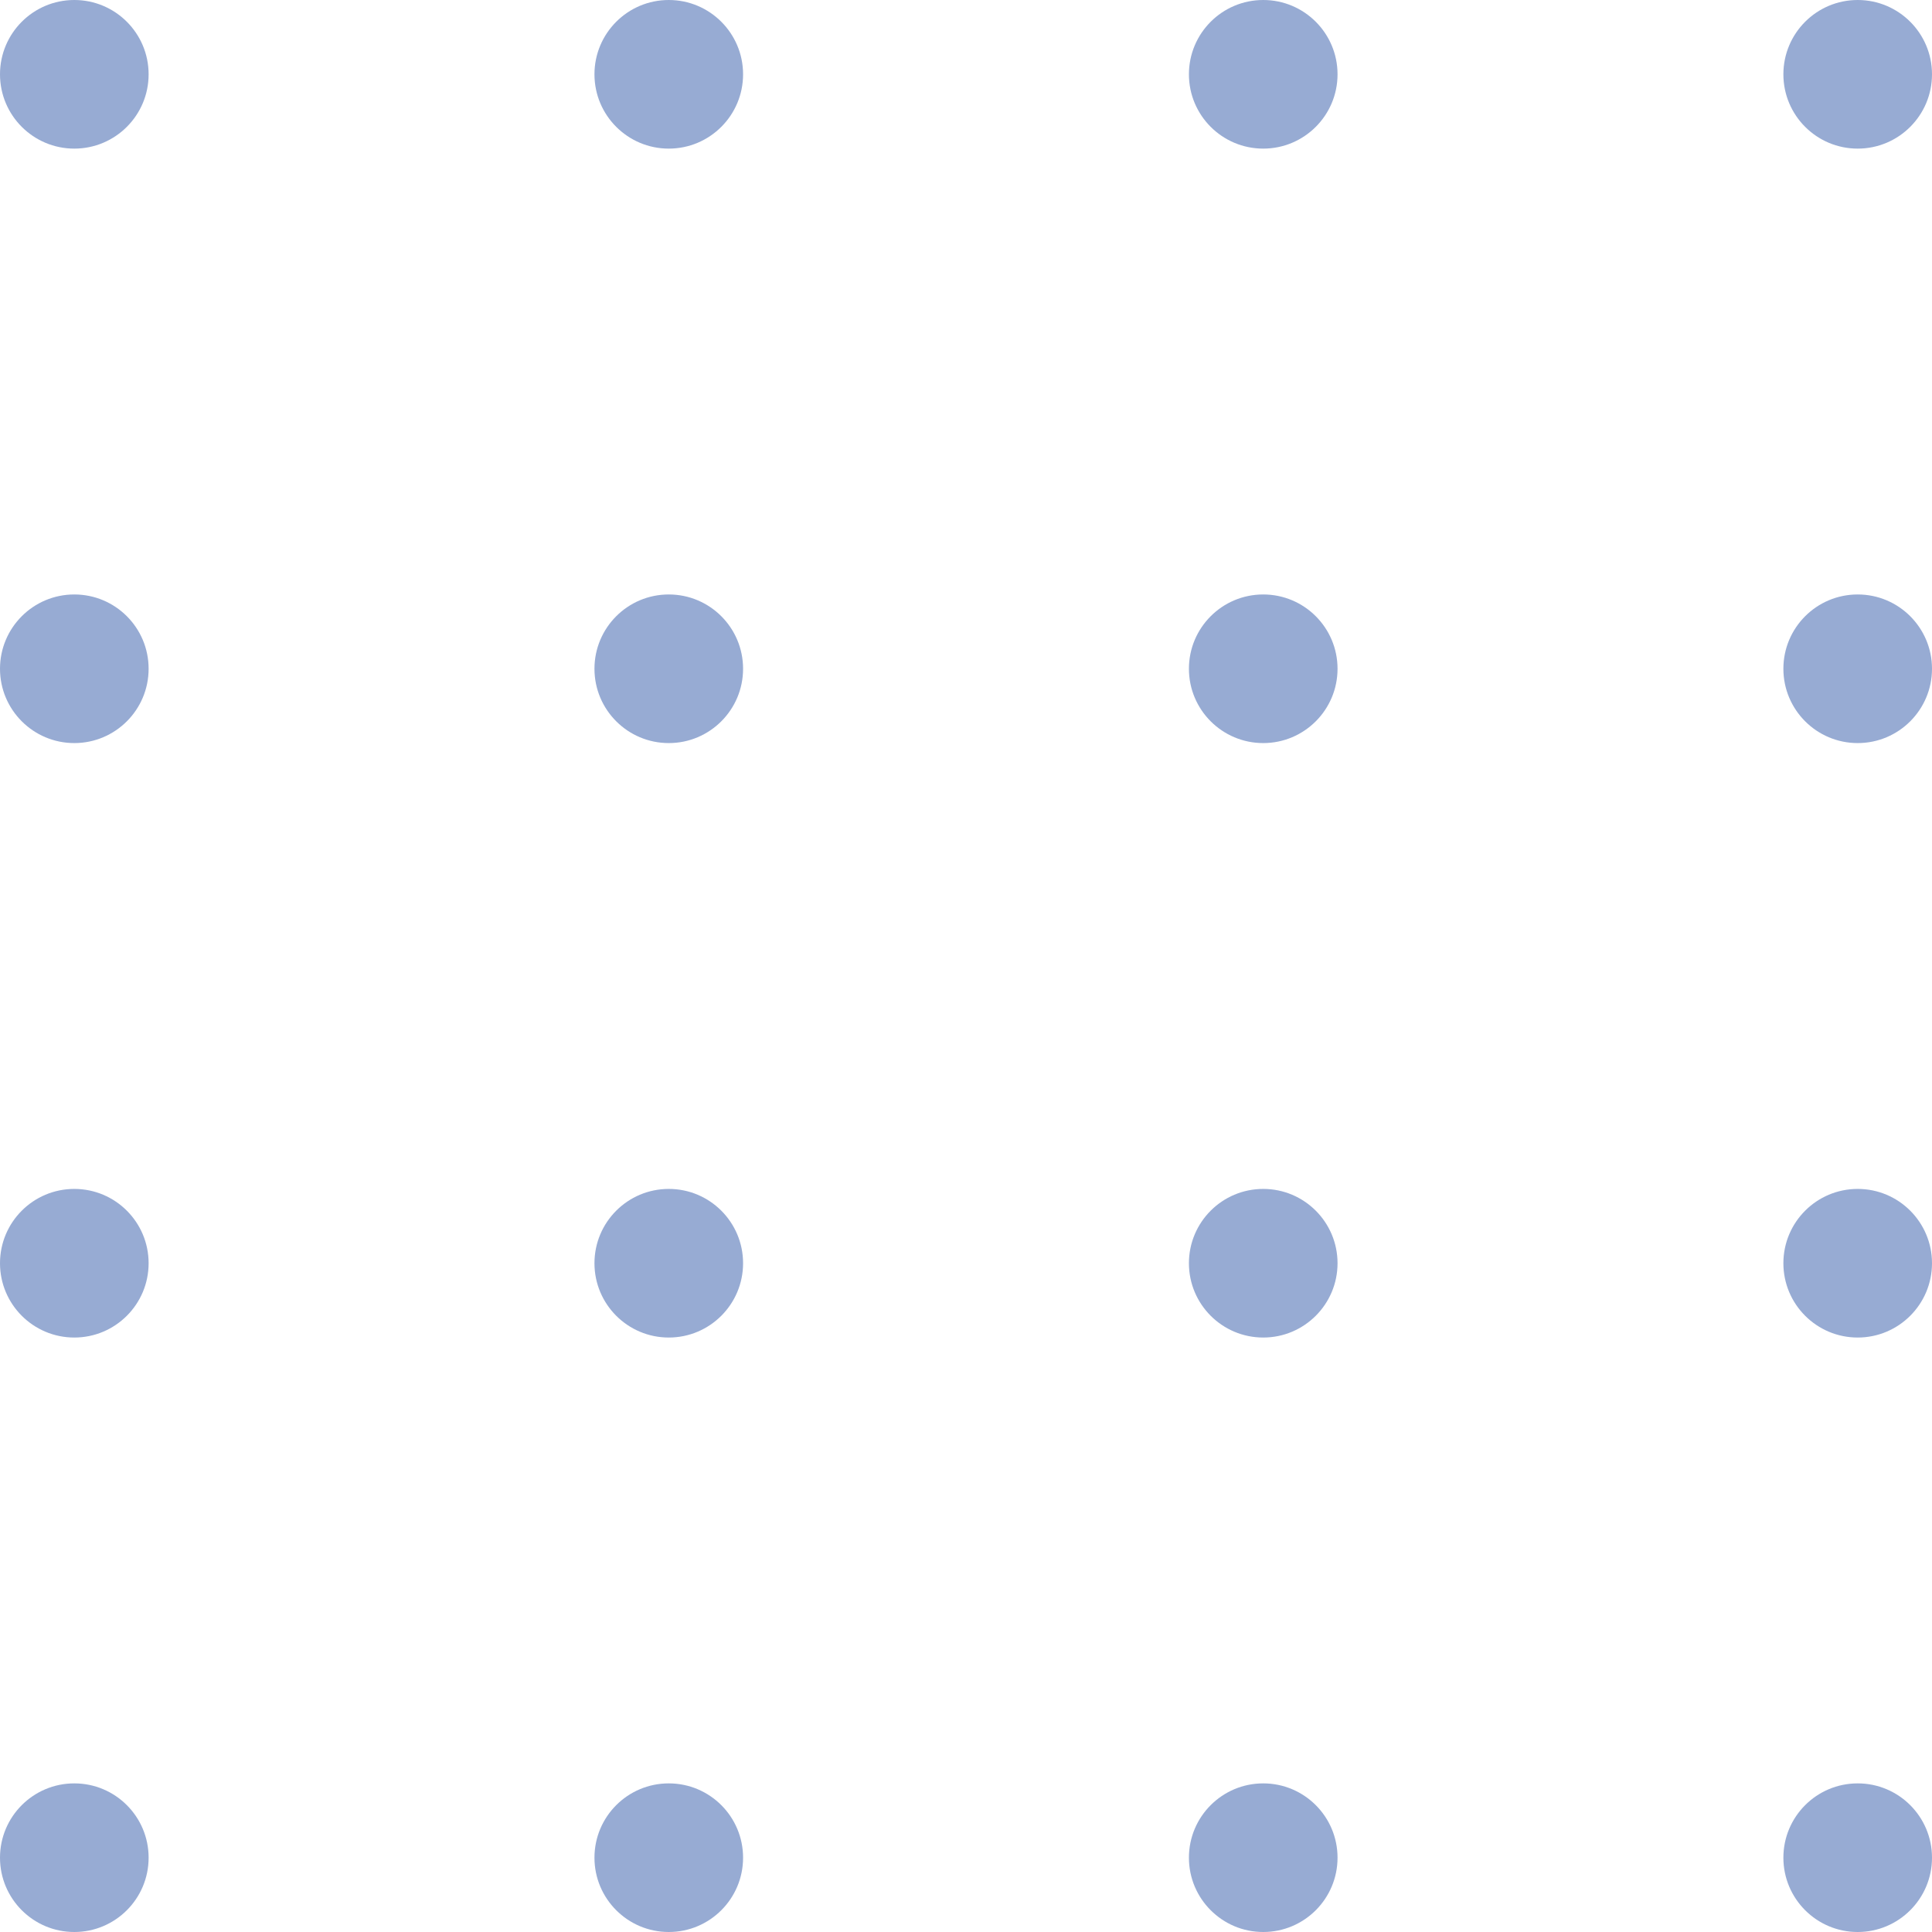 <?xml version="1.0" encoding="UTF-8"?> <svg xmlns="http://www.w3.org/2000/svg" width="65" height="65" viewBox="0 0 65 65" fill="none"> <circle cx="2.5" cy="2.5" r="2.5" fill="#97ABD3"></circle> <circle cx="22.5" cy="2.5" r="2.5" fill="#97ABD3"></circle> <circle cx="42.5" cy="2.5" r="2.5" fill="#97ABD3"></circle> <circle cx="62.5" cy="2.5" r="2.5" fill="#97ABD3"></circle> <circle cx="2.5" cy="22.5" r="2.5" fill="#97ABD3"></circle> <circle cx="22.5" cy="22.5" r="2.5" fill="#97ABD3"></circle> <circle cx="42.5" cy="22.5" r="2.5" fill="#97ABD3"></circle> <circle cx="62.5" cy="22.5" r="2.5" fill="#97ABD3"></circle> <circle cx="2.5" cy="42.5" r="2.5" fill="#97ABD3"></circle> <circle cx="22.5" cy="42.5" r="2.5" fill="#97ABD3"></circle> <circle cx="42.5" cy="42.5" r="2.5" fill="#97ABD3"></circle> <circle cx="62.5" cy="42.5" r="2.5" fill="#97ABD3"></circle> <circle cx="2.5" cy="62.5" r="2.5" fill="#97ABD3"></circle> <circle cx="22.5" cy="62.5" r="2.5" fill="#97ABD3"></circle> <circle cx="42.5" cy="62.5" r="2.5" fill="#97ABD3"></circle> <circle cx="62.5" cy="62.5" r="2.5" fill="#97ABD3"></circle> </svg> 